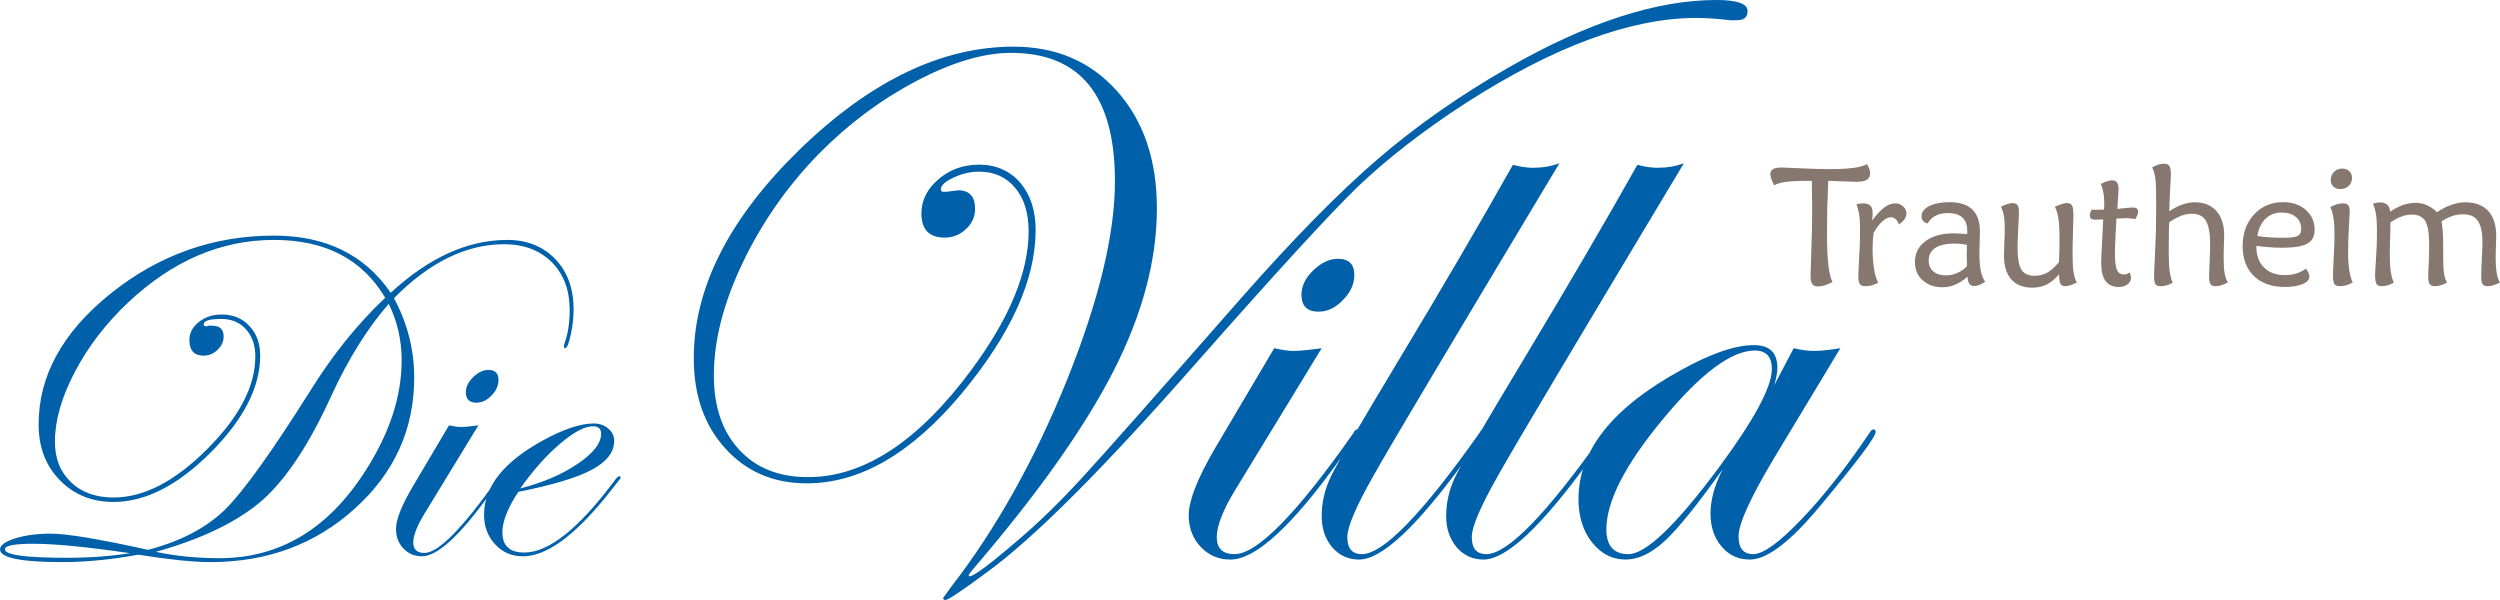 <?xml version="1.0" encoding="UTF-8"?>
<!DOCTYPE svg PUBLIC "-//W3C//DTD SVG 1.0//EN" "http://www.w3.org/TR/2001/REC-SVG-20010904/DTD/svg10.dtd">
<!-- Creator: CorelDRAW Home & Student X8 -->
<svg xmlns="http://www.w3.org/2000/svg" xml:space="preserve" width="205.776mm" height="49.386mm" version="1.0" style="shape-rendering:geometricPrecision; text-rendering:geometricPrecision; image-rendering:optimizeQuality; fill-rule:evenodd; clip-rule:evenodd"
viewBox="0 0 18537 4449"
 xmlns:xlink="http://www.w3.org/1999/xlink">
 <defs>
  <style type="text/css">
   <![CDATA[
    .fil1 {fill:#86776F;fill-rule:nonzero}
    .fil0 {fill:#0060AA;fill-rule:nonzero}
   ]]>
  </style>
 </defs>
 <g id="Ebene_x0020_1">
  <g id="_262730472">
   <path class="fil0" d="M4253 2294c0,59 -7,122 -21,188 -15,66 -28,99 -41,99 -6,0 -10,-4 -10,-11 0,-8 1,-16 4,-23 26,-70 39,-154 39,-249 0,-146 -44,-264 -133,-354 -89,-88 -206,-133 -353,-133 -281,0 -553,133 -817,400 100,186 150,382 150,589 0,382 -146,705 -439,970 -292,265 -650,398 -1072,398 -129,0 -308,-19 -535,-55 -196,36 -385,55 -564,55 -307,0 -461,-32 -461,-94 0,-30 37,-58 112,-82 75,-23 163,-35 263,-35 121,0 361,40 722,120 243,-63 434,-164 574,-301 135,-134 344,-425 626,-873 169,-272 356,-504 559,-695 -169,-286 -444,-429 -824,-429 -393,0 -753,154 -1081,463 -165,155 -297,327 -396,515 -99,188 -148,361 -148,518 0,126 40,226 120,301 79,76 185,113 316,113 222,0 453,-119 692,-358 239,-238 358,-468 358,-688 0,-84 -24,-151 -70,-202 -46,-51 -108,-76 -183,-76 -87,0 -130,13 -130,41 0,9 6,13 20,13 7,0 12,-1 17,-4l24 0c58,0 87,26 87,79 0,38 -15,71 -45,100 -29,28 -63,43 -103,43 -70,0 -106,-38 -106,-115 0,-52 23,-97 70,-134 46,-37 103,-56 169,-56 85,0 153,28 206,85 53,56 80,129 80,220 0,234 -123,473 -367,718 -245,245 -485,367 -720,367 -161,0 -294,-54 -399,-162 -105,-107 -157,-245 -157,-413 0,-361 178,-685 535,-971 357,-286 761,-429 1210,-429 383,0 672,141 866,424 283,-262 572,-392 864,-392 147,0 265,48 356,142 91,95 136,219 136,373zm-1275 377c0,-149 -32,-288 -96,-418 -156,179 -297,404 -422,674 -163,360 -333,618 -508,776 -182,161 -447,291 -797,389 147,31 304,47 471,47 446,0 807,-215 1083,-647 179,-279 269,-552 269,-821zm-2014 1431c-321,-47 -560,-70 -719,-70 -140,0 -209,14 -209,41 0,42 152,63 457,63 175,0 332,-12 471,-34zm2732 -1284c0,41 -17,79 -51,114 -34,36 -72,54 -113,54 -52,0 -78,-26 -78,-79 0,-38 18,-75 54,-110 36,-36 74,-54 114,-54 49,0 74,25 74,75zm24 720c-1,3 -7,13 -18,28l-75 103c-218,304 -385,456 -499,456 -55,0 -100,-20 -137,-58 -37,-39 -55,-88 -55,-145 0,-68 40,-170 120,-307l273 -461c36,8 64,12 85,12 31,0 75,-4 133,-12l-397 650c-57,94 -86,166 -86,218 0,52 28,78 83,78 103,0 285,-185 545,-555 6,-12 11,-18 17,-18 7,0 11,4 11,11zm882 3c0,4 -11,19 -32,45l-75 95c-240,296 -446,444 -618,444 -82,0 -150,-29 -205,-88 -55,-58 -83,-132 -83,-220 0,-209 146,-393 438,-552 153,-84 278,-125 375,-125 41,0 77,12 107,37 30,25 45,55 45,92 0,83 -55,154 -164,213 -109,59 -291,114 -547,165 -79,120 -118,219 -118,300 0,100 54,150 162,150 183,0 407,-180 673,-538 14,-19 25,-28 35,-28 4,1 7,4 7,10zm-145 -324c0,-38 -20,-56 -61,-56 -62,0 -142,43 -243,129 -101,85 -199,196 -296,332 168,-43 310,-104 426,-183 116,-78 174,-152 174,-222zm8501 -3135c0,45 -26,68 -79,68l-48 0c-103,-12 -187,-17 -253,-17 -485,0 -1055,211 -1711,632 -316,205 -583,413 -803,623 -211,205 -610,641 -1193,1302 -689,784 -1207,1303 -1557,1556 -183,136 -285,203 -303,203 -12,0 -18,-5 -18,-15 0,-1 22,-30 63,-87 332,-429 616,-939 855,-1528 237,-590 356,-1082 356,-1475 0,-635 -257,-952 -771,-952 -202,0 -436,69 -700,208 -265,139 -506,319 -724,540 -236,242 -424,512 -566,810 -142,297 -213,575 -213,834 0,233 63,416 189,552 125,135 295,202 509,202 416,0 821,-267 1215,-800 281,-381 421,-722 421,-1023 0,-135 -33,-243 -100,-322 -66,-80 -155,-120 -268,-120 -63,0 -126,14 -189,44 -62,29 -94,58 -94,88 0,12 7,17 19,17l23 0c52,-7 81,-11 86,-11 83,0 126,46 126,137 0,59 -22,109 -68,151 -45,42 -97,63 -156,63 -116,0 -174,-59 -174,-179 0,-97 42,-182 127,-254 84,-72 184,-108 300,-108 126,0 228,45 305,133 77,90 115,207 115,351 0,368 -182,771 -546,1210 -373,447 -756,669 -1151,669 -247,0 -448,-86 -604,-259 -157,-172 -234,-396 -234,-669 0,-522 262,-1037 785,-1547 525,-509 1053,-763 1586,-763 316,0 572,110 768,330 197,221 295,511 295,869 0,384 -107,786 -323,1209 -217,422 -564,913 -1045,1472 -19,23 -28,36 -28,39l5 9c32,0 150,-87 353,-262 156,-131 317,-288 484,-470 150,-163 546,-610 1187,-1341 380,-431 714,-771 1003,-1020 288,-248 613,-475 971,-680 583,-334 1098,-501 1542,-501 154,0 231,27 231,82zm-2916 1958c0,66 -28,128 -84,184 -54,58 -115,87 -181,87 -85,0 -127,-42 -127,-127 0,-62 29,-122 87,-179 59,-57 120,-86 184,-86 81,0 121,40 121,121zm37 1161c-2,6 -11,21 -28,45l-121 167c-352,490 -621,736 -806,736 -89,0 -162,-31 -221,-94 -59,-62 -89,-141 -89,-234 0,-109 65,-274 194,-495l440 -744c59,13 104,20 138,20 51,0 122,-7 214,-20l-640 1049c-92,151 -138,268 -138,351 0,85 44,127 132,127 167,0 461,-299 880,-896 10,-19 18,-29 28,-29 12,0 17,6 17,17zm1484 -1991c-787,1312 -1247,2082 -1377,2314 -131,230 -196,383 -196,458 0,85 36,127 108,127 158,0 448,-299 870,-896 9,-19 20,-29 33,-29 8,2 12,8 12,17 0,12 -10,26 -29,45l-121 167c-355,490 -617,736 -786,736 -81,0 -147,-31 -199,-91 -52,-62 -78,-138 -78,-232 0,-103 24,-203 72,-300 47,-96 210,-375 488,-837 339,-563 625,-1053 858,-1467 56,15 105,22 148,22 71,0 138,-11 197,-34zm923 0c-787,1312 -1247,2082 -1377,2314 -131,230 -196,383 -196,458 0,85 36,127 108,127 158,0 448,-299 870,-896 9,-19 20,-29 33,-29 8,2 12,8 12,17 0,12 -10,26 -29,45l-121 167c-355,490 -617,736 -786,736 -81,0 -147,-31 -199,-91 -52,-62 -78,-138 -78,-232 0,-103 24,-203 72,-300 47,-96 210,-375 488,-837 339,-563 625,-1053 858,-1467 56,15 105,22 148,22 71,0 138,-11 197,-34zm1422 1991c0,40 -138,222 -410,548 -221,267 -395,400 -523,400 -86,0 -156,-32 -210,-97 -55,-65 -82,-146 -82,-244 0,-101 30,-210 90,-328 -187,262 -330,440 -429,531 -100,92 -196,138 -290,138 -99,0 -182,-42 -250,-128 -67,-85 -100,-193 -100,-321 0,-360 253,-678 761,-956 223,-124 403,-185 540,-185 116,0 174,56 174,169 0,32 -8,74 -22,126l143 -272c56,13 105,20 149,20 51,0 116,-7 197,-20l-497 824c-172,289 -258,479 -258,570 0,89 36,133 109,133 74,0 194,-87 358,-259 165,-172 332,-385 502,-637 11,-19 21,-29 30,-29 12,0 18,6 18,17zm-770 -464c0,-92 -42,-138 -126,-138 -173,0 -400,169 -680,507 -281,338 -421,611 -421,819 0,122 55,184 163,184 130,0 354,-215 674,-646 260,-352 390,-594 390,-726z"/>
   <path class="fil1" d="M13588 2091c-20,11 -39,19 -57,25 -17,5 -34,8 -50,8 -21,0 -35,-6 -44,-18 -8,-12 -12,-34 -12,-66 0,-21 2,-85 6,-191 4,-107 6,-203 6,-289 0,-22 0,-68 -2,-138 0,-34 0,-61 0,-81l-47 0c-60,0 -109,3 -147,8 -37,5 -66,13 -86,25 -9,-18 -16,-34 -21,-47 -4,-13 -7,-24 -7,-34 0,-19 7,-32 20,-39 12,-8 35,-12 66,-12 17,0 64,2 142,6 77,4 147,6 209,6 75,0 134,-3 178,-9 45,-6 78,-15 101,-28 8,13 15,25 18,36 4,11 6,21 6,30 0,23 -8,39 -24,50 -17,10 -42,15 -77,15 -13,0 -44,-1 -93,-3 -49,-2 -88,-3 -117,-4 -3,72 -5,140 -7,203 -1,64 -2,123 -2,176 0,103 3,183 10,242 6,58 16,101 31,129zm294 -455c31,-43 60,-75 88,-96 28,-22 55,-32 83,-32 23,0 42,7 58,22 17,14 25,32 25,54 0,14 -5,27 -14,41 -9,13 -23,26 -42,40 -6,-19 -14,-32 -24,-40 -10,-9 -21,-14 -35,-14 -20,0 -41,10 -63,30 -23,20 -44,49 -66,87 -2,18 -3,37 -5,56 -1,19 -2,38 -2,56 0,62 4,113 11,154 6,42 17,76 31,102 -16,9 -33,15 -48,20 -16,4 -32,6 -47,6 -20,0 -34,-5 -41,-15 -8,-10 -12,-30 -12,-60 0,-12 2,-54 6,-129 5,-74 7,-143 7,-207 0,-52 -2,-92 -6,-120 -5,-28 -11,-53 -21,-75 8,-3 17,-5 25,-6 8,-2 16,-2 25,-2 24,0 42,5 53,17 12,11 17,28 17,52 0,5 0,13 0,22 -1,9 -2,22 -3,37zm838 454c-16,10 -31,18 -44,23 -13,5 -25,8 -34,8 -18,0 -31,-5 -39,-16 -8,-11 -13,-29 -14,-53 -31,26 -61,46 -92,59 -30,13 -61,19 -92,19 -62,0 -111,-17 -149,-52 -38,-34 -57,-80 -57,-136 0,-64 26,-115 78,-154 52,-38 122,-58 210,-58 15,0 30,1 46,2 16,1 34,2 52,4 1,-3 2,-7 2,-11 0,-4 0,-8 0,-14 0,-43 -12,-75 -36,-98 -24,-22 -59,-33 -105,-33 -38,0 -69,6 -93,19 -25,12 -45,32 -60,58 -14,-4 -26,-10 -33,-19 -8,-9 -12,-21 -12,-35 0,-30 19,-55 57,-75 38,-19 88,-29 150,-29 75,0 132,18 169,54 38,37 57,91 57,164 0,13 -1,37 -2,71 -1,34 -2,61 -2,81 0,57 3,103 10,137 7,35 18,63 33,84zm-136 -275c-19,-3 -36,-5 -51,-7 -15,-1 -28,-2 -39,-2 -63,0 -112,11 -144,32 -32,21 -49,53 -49,95 0,34 12,60 34,79 23,20 54,30 94,30 30,0 58,-6 84,-18 27,-11 50,-28 72,-50 -1,-21 -1,-38 -1,-51 -1,-13 -1,-25 -1,-37 0,-7 1,-19 1,-35 0,-16 0,-28 0,-36zm684 218c-28,34 -58,59 -90,76 -32,16 -69,24 -109,24 -68,0 -120,-21 -156,-62 -36,-41 -54,-100 -54,-178 0,-16 1,-46 3,-91 2,-44 3,-80 3,-108 0,-38 -2,-69 -7,-95 -4,-25 -11,-47 -22,-66 19,-9 35,-16 49,-20 14,-4 25,-7 35,-7 19,0 32,5 40,15 7,10 10,27 10,53 0,21 -1,60 -5,119 -3,58 -5,106 -5,143 0,79 10,134 29,164 19,30 51,45 98,45 34,0 66,-8 95,-24 29,-17 57,-43 85,-78 1,-27 2,-54 3,-83 1,-30 1,-61 1,-96 0,-56 -2,-103 -8,-141 -5,-37 -14,-67 -26,-89 19,-9 35,-16 50,-21 14,-4 27,-7 39,-7 18,0 31,6 38,18 7,11 10,36 10,75 0,18 -1,58 -3,119 -2,62 -3,114 -3,158 0,61 2,108 7,141 5,33 14,59 25,78 -20,10 -37,17 -51,21 -13,4 -25,6 -35,6 -18,0 -30,-6 -36,-18 -7,-12 -10,-36 -10,-71zm327 -406c-7,0 -16,0 -29,1 -12,1 -20,1 -24,1 -17,0 -29,-2 -36,-7 -6,-5 -10,-13 -10,-24 0,-6 1,-12 3,-19 2,-7 5,-15 9,-24 3,0 9,0 17,0 8,1 14,1 18,1 11,0 28,-1 52,-2 3,0 5,0 6,-1 0,-4 1,-11 1,-20 0,-9 1,-16 1,-20 0,-32 -2,-60 -7,-85 -4,-24 -10,-46 -19,-64 18,-9 34,-16 48,-20 14,-5 26,-7 36,-7 17,0 29,5 36,16 8,10 12,27 12,51 0,11 -2,43 -6,97 -1,20 -2,36 -3,48 24,-3 46,-5 65,-7 19,-2 36,-3 51,-3 14,0 23,3 29,8 6,5 9,13 9,24 0,6 -2,14 -5,23 -4,9 -9,20 -16,31 -11,-2 -22,-4 -34,-5 -12,-2 -26,-2 -43,-2 -3,0 -12,0 -26,1 -15,0 -27,1 -37,1 -4,65 -6,117 -8,159 -2,42 -3,76 -3,102 0,57 5,97 15,120 10,23 27,34 51,34 7,0 14,-1 21,-3 7,-3 14,-7 22,-12 3,8 6,15 8,22 1,6 2,11 2,16 0,20 -8,37 -25,50 -16,13 -38,20 -65,20 -44,0 -77,-15 -99,-45 -21,-29 -32,-74 -32,-135 0,-18 2,-63 6,-138 4,-74 7,-135 9,-183zm516 469c-16,9 -31,16 -46,20 -15,4 -29,6 -44,6 -19,0 -32,-5 -39,-15 -6,-10 -10,-31 -10,-64 0,-8 3,-69 8,-183 6,-113 8,-223 8,-328 0,-101 -2,-170 -6,-206 -5,-36 -13,-64 -24,-85 18,-10 34,-16 49,-21 14,-4 27,-6 39,-6 19,0 33,6 40,17 7,12 11,33 11,66 0,4 -2,36 -5,96 -3,59 -6,117 -7,174 32,-22 64,-39 96,-50 31,-11 62,-17 92,-17 69,0 122,21 161,64 38,43 58,102 58,178 0,14 -1,39 -2,74 -1,35 -2,62 -2,83 0,55 2,97 7,126 5,28 13,51 25,70 -19,9 -36,16 -51,21 -14,4 -27,6 -38,6 -19,0 -32,-4 -40,-14 -7,-10 -11,-29 -11,-58 0,-19 2,-54 4,-106 3,-52 4,-95 4,-128 0,-84 -10,-143 -31,-178 -20,-35 -55,-53 -103,-53 -26,0 -52,5 -78,14 -26,10 -57,26 -91,48 -2,33 -3,67 -3,102 -1,36 -1,72 -1,109 0,68 2,120 7,154 5,34 12,62 23,84zm627 -346c27,4 57,8 90,10 33,2 68,3 106,3 51,0 86,-4 103,-14 18,-9 26,-26 26,-51 0,-38 -13,-67 -39,-89 -26,-22 -61,-33 -106,-33 -48,0 -88,15 -119,46 -32,30 -52,73 -61,128zm360 242c9,11 15,22 19,31 5,10 7,19 7,28 0,23 -17,41 -50,55 -33,14 -76,22 -130,22 -98,0 -175,-27 -231,-81 -56,-54 -84,-128 -84,-223 0,-95 28,-173 85,-234 56,-61 128,-91 216,-91 68,0 124,19 168,58 43,39 65,88 65,148 0,47 -18,81 -54,101 -36,20 -98,31 -185,31 -33,0 -65,-1 -97,-4 -33,-2 -65,-5 -96,-10l0 9c0,64 19,115 57,152 37,37 89,56 154,56 30,0 59,-4 85,-12 26,-8 49,-20 71,-36zm347 103c-17,9 -33,16 -49,21 -16,4 -31,6 -45,6 -20,0 -34,-5 -42,-16 -7,-11 -10,-33 -10,-66 0,-19 2,-61 5,-127 4,-66 6,-123 6,-170 0,-51 -2,-93 -7,-125 -5,-32 -13,-60 -24,-82 15,-9 30,-16 47,-21 16,-5 32,-7 47,-7 19,0 32,4 39,14 7,9 11,26 11,51 0,7 -2,43 -6,108 -4,66 -6,128 -6,187 0,55 3,101 9,137 5,36 14,66 25,90zm-5 -776c0,24 -8,43 -24,59 -17,16 -38,24 -63,24 -22,0 -39,-7 -52,-19 -12,-12 -19,-29 -19,-50 0,-23 9,-43 25,-59 16,-16 36,-24 60,-24 21,0 39,6 53,20 13,13 20,29 20,49zm155 191c9,-3 18,-5 27,-7 9,-1 18,-2 27,-2 22,0 40,6 53,18 12,12 19,28 21,51 33,-23 64,-39 95,-50 31,-11 62,-16 93,-16 30,0 58,6 85,18 26,11 51,29 74,52 33,-23 67,-41 104,-54 37,-13 73,-20 106,-20 74,0 131,22 170,64 39,43 59,104 59,184 0,12 0,35 -2,69 -1,34 -2,63 -2,86 0,53 3,94 8,122 5,29 13,52 24,70 -21,10 -38,17 -52,21 -13,4 -26,6 -36,6 -20,0 -33,-4 -40,-14 -8,-10 -11,-29 -11,-57 0,-25 1,-66 4,-122 3,-57 5,-100 5,-130 0,-74 -11,-128 -34,-161 -22,-33 -59,-49 -108,-49 -28,0 -54,4 -79,12 -25,8 -53,21 -82,40 4,25 7,51 9,78 2,28 3,66 3,115l0 65c0,57 2,99 6,127 4,28 11,51 22,70 -18,9 -35,16 -49,20 -14,4 -27,6 -40,6 -19,0 -32,-5 -39,-15 -7,-10 -11,-29 -11,-57 0,-15 1,-48 4,-100 2,-52 3,-97 3,-134 0,-87 -10,-147 -29,-178 -20,-31 -53,-47 -101,-47 -25,0 -51,5 -76,15 -26,9 -53,24 -81,43 0,35 -1,78 -3,132 -1,53 -2,86 -2,99 0,54 2,99 7,132 5,34 13,62 23,84 -17,9 -33,16 -47,20 -14,4 -29,6 -43,6 -18,0 -31,-5 -38,-16 -7,-10 -11,-33 -11,-67 0,-10 2,-51 7,-123 5,-71 7,-138 7,-201 0,-49 -2,-90 -7,-123 -5,-33 -13,-60 -23,-82z"/>
  </g>
 </g>
</svg>
